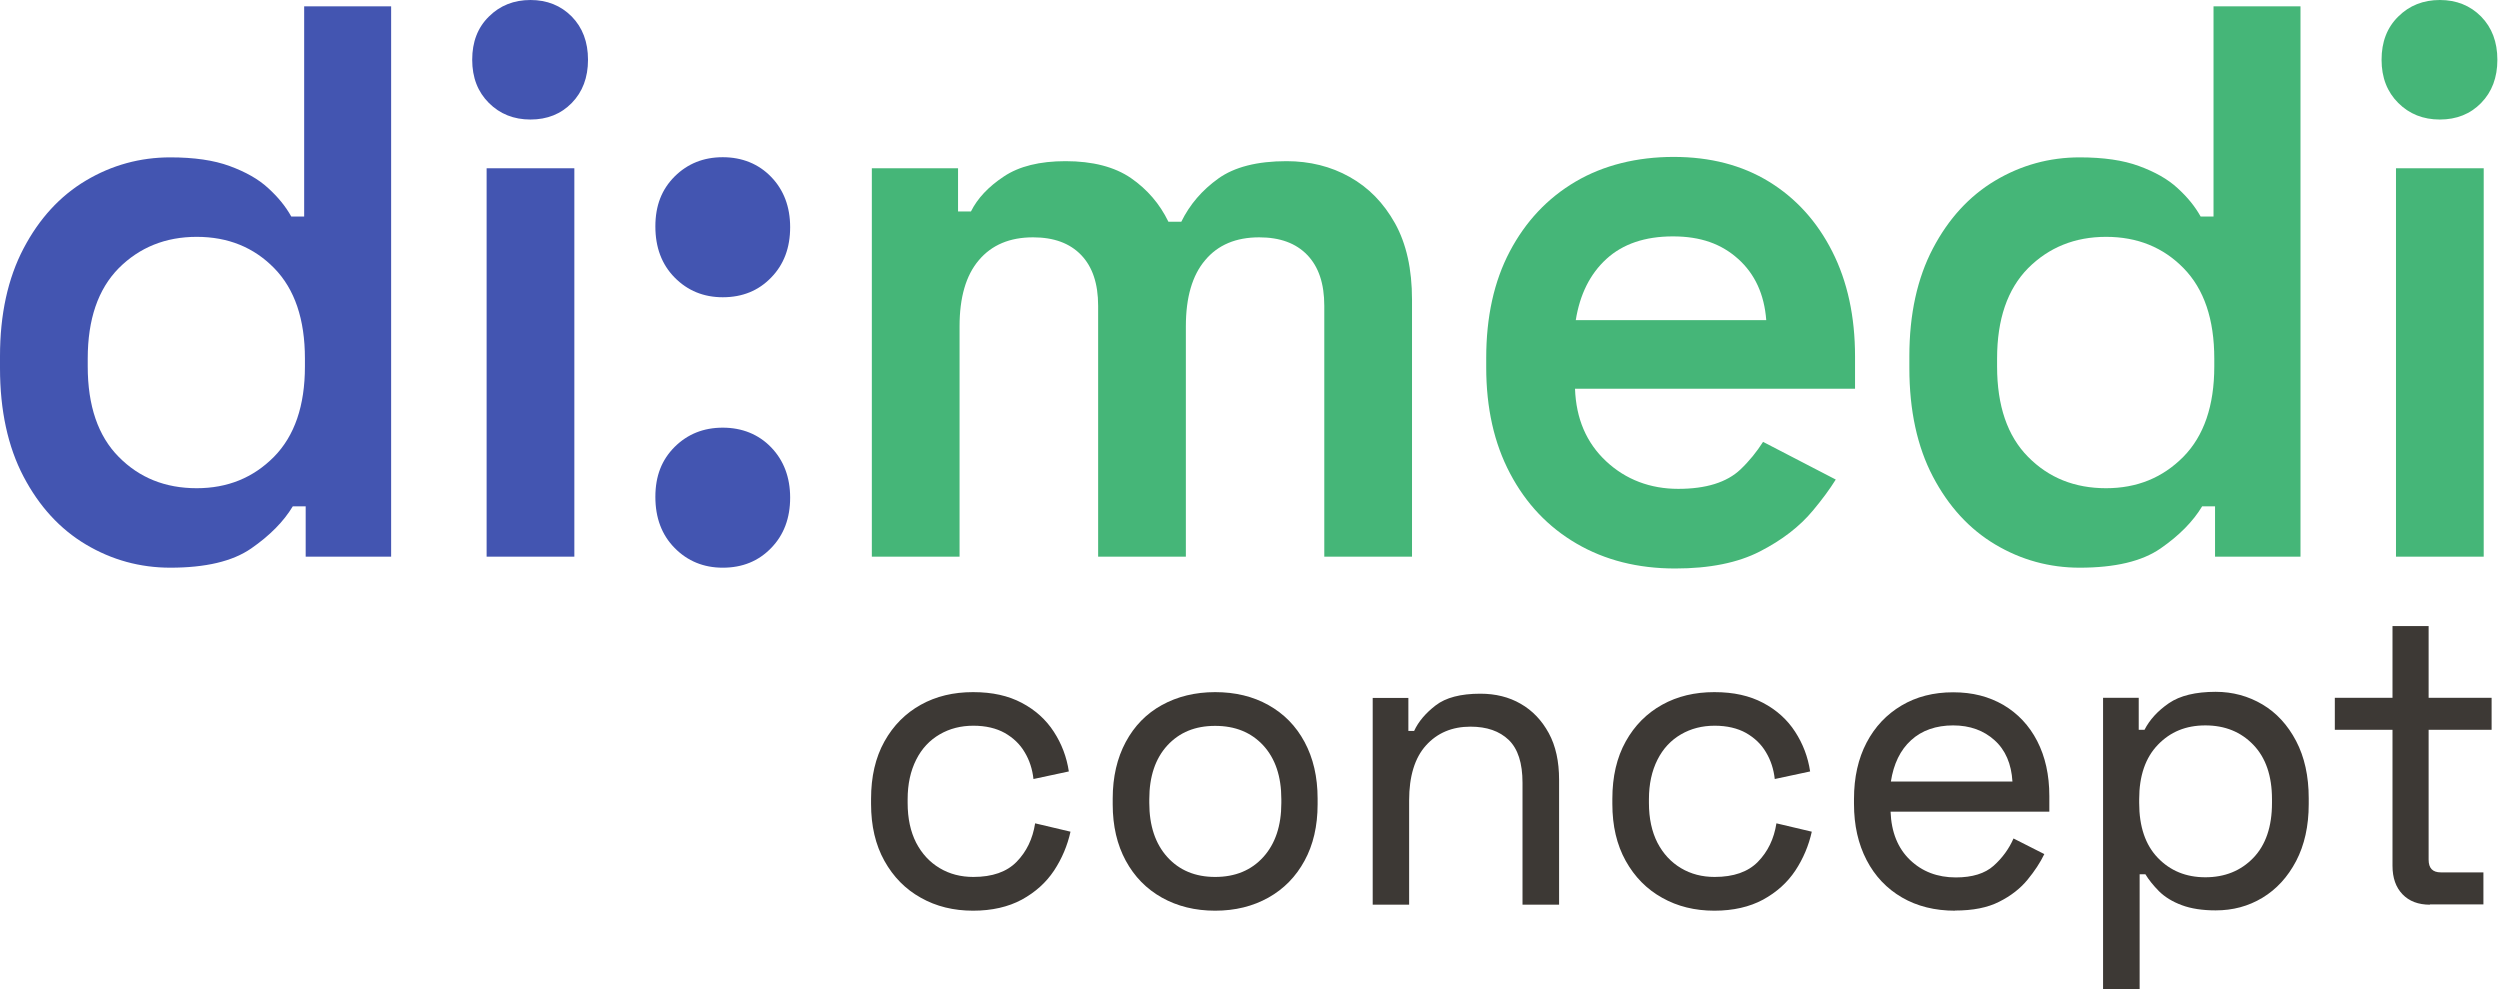 <svg xmlns="http://www.w3.org/2000/svg" width="503" height="199" viewBox="0 0 503 199" fill="none"><path d="M34.264 114.219C28.186 114.219 22.506 112.665 17.285 109.555C12.062 106.446 7.879 101.877 4.733 95.881C1.588 89.884 0 82.587 0 74.052V71.672C0 63.232 1.588 55.998 4.733 50.002C7.879 44.005 12.062 39.436 17.285 36.327C22.506 33.218 28.186 31.663 34.264 31.663C39.027 31.663 43.028 32.234 46.204 33.408C49.41 34.582 52.006 36.041 53.961 37.85C55.945 39.658 57.472 41.531 58.602 43.561H61.198V1.268H78.696V111.998H61.503V101.877H58.908C57.075 104.923 54.296 107.747 50.54 110.349C46.784 112.95 41.348 114.219 34.264 114.219ZM39.577 98.228C45.776 98.228 50.937 96.134 55.121 91.915C59.274 87.695 61.351 81.635 61.351 73.734V72.148C61.351 64.248 59.305 58.188 55.182 53.968C51.059 49.748 45.868 47.654 39.577 47.654C33.286 47.654 28.064 49.78 23.881 53.968C19.727 58.188 17.651 64.248 17.651 72.148V73.734C17.651 81.635 19.727 87.727 23.881 91.915C28.034 96.134 33.256 98.228 39.577 98.228Z" fill="#4355B1"></path><path d="M106.733 24.05C103.374 24.05 100.595 22.939 98.366 20.718C96.137 18.497 95.007 15.61 95.007 12.025C95.007 8.44 96.106 5.552 98.366 3.331C100.595 1.11 103.405 0 106.733 0C110.062 0 112.841 1.11 115.04 3.331C117.208 5.552 118.307 8.44 118.307 12.025C118.307 15.61 117.208 18.497 115.04 20.718C112.871 22.939 110.093 24.05 106.733 24.05ZM97.908 112V33.854H115.559V112H97.908Z" fill="#4355B1"></path><path d="M145.419 59.807C141.571 59.807 138.334 58.474 135.739 55.841C133.143 53.207 131.86 49.781 131.86 45.561C131.86 41.341 133.143 38.105 135.739 35.503C138.334 32.933 141.541 31.632 145.419 31.632C149.297 31.632 152.626 32.965 155.161 35.598C157.695 38.232 158.978 41.595 158.978 45.72C158.978 49.844 157.726 53.207 155.161 55.841C152.626 58.474 149.389 59.807 145.419 59.807ZM145.419 114.22C141.571 114.22 138.334 112.888 135.739 110.254C133.143 107.621 131.86 104.194 131.86 99.975C131.86 95.755 133.143 92.518 135.739 89.917C138.334 87.347 141.541 86.046 145.419 86.046C149.297 86.046 152.626 87.379 155.161 90.012C157.695 92.645 158.978 96.04 158.978 100.133C158.978 104.226 157.726 107.621 155.161 110.254C152.626 112.888 149.389 114.22 145.419 114.22Z" fill="#4355B1"></path><path d="M175.413 112.001V33.855H192.759V42.548H195.354C196.667 39.915 198.866 37.567 201.981 35.505C205.065 33.443 209.219 32.427 214.379 32.427C219.846 32.427 224.243 33.569 227.541 35.822C230.839 38.107 233.344 41.026 235.084 44.611H237.68C239.39 41.121 241.894 38.233 245.131 35.917C248.368 33.601 252.949 32.427 258.843 32.427C263.515 32.427 267.76 33.474 271.546 35.6C275.364 37.726 278.387 40.835 280.677 44.928C282.968 49.053 284.097 54.161 284.097 60.285V112.001H266.447V61.522C266.447 57.08 265.317 53.685 263.026 51.305C260.736 48.926 257.53 47.752 253.346 47.752C248.674 47.752 245.04 49.275 242.474 52.352C239.879 55.398 238.596 59.84 238.596 65.647V112.001H220.945V61.522C220.945 57.08 219.815 53.685 217.525 51.305C215.235 48.926 212.028 47.752 207.844 47.752C203.172 47.752 199.538 49.275 196.942 52.352C194.347 55.398 193.064 59.84 193.064 65.647V112.001H175.413Z" fill="#45B678"></path><path d="M418.427 114.219C412.35 114.219 406.67 112.665 401.448 109.555C396.226 106.446 392.042 101.877 388.896 95.881C385.751 89.884 384.163 82.587 384.163 74.052V71.672C384.163 63.232 385.751 55.998 388.896 50.002C392.042 44.005 396.226 39.436 401.448 36.327C406.67 33.218 412.35 31.663 418.427 31.663C423.191 31.663 427.191 32.234 430.367 33.408C433.573 34.582 436.169 36.041 438.124 37.85C440.109 39.658 441.635 41.531 442.765 43.561H445.361V1.268H462.859V111.998H445.666V101.877H443.071C441.238 104.923 438.459 107.747 434.703 110.349C430.947 112.95 425.511 114.219 418.427 114.219ZM423.74 98.228C429.939 98.228 435.1 96.134 439.284 91.915C443.437 87.695 445.514 81.635 445.514 73.734V72.148C445.514 64.248 443.468 58.188 439.345 53.968C435.222 49.748 430.031 47.654 423.74 47.654C417.449 47.654 412.227 49.78 408.044 53.968C403.891 58.188 401.814 64.248 401.814 72.148V73.734C401.814 81.635 403.891 87.727 408.044 91.915C412.197 96.134 417.419 98.228 423.74 98.228Z" fill="#45B678"></path><path d="M490.897 24.05C487.538 24.05 484.759 22.939 482.53 20.718C480.301 18.497 479.171 15.61 479.171 12.025C479.171 8.44 480.27 5.552 482.53 3.331C484.759 1.11 487.569 0 490.897 0C494.226 0 497.005 1.11 499.204 3.331C501.372 5.552 502.471 8.44 502.471 12.025C502.471 15.61 501.372 18.497 499.204 20.718C497.036 22.939 494.257 24.05 490.897 24.05ZM482.072 112V33.854H499.723V112H482.072Z" fill="#45B678"></path><path d="M368.654 50.607C365.6 44.579 361.355 39.883 355.919 36.552C350.484 33.22 344.071 31.571 336.742 31.571C329.413 31.571 322.633 33.22 316.984 36.552C311.334 39.883 306.937 44.579 303.761 50.607C300.585 56.636 299.027 63.775 299.027 72.024V73.927C299.027 82.082 300.615 89.189 303.822 95.249C307.028 101.341 311.487 106.036 317.197 109.368C322.908 112.699 329.504 114.381 337.047 114.381C343.979 114.381 349.629 113.239 354.087 110.954C358.546 108.67 362.088 105.941 364.775 102.705C366.577 100.547 368.104 98.485 369.356 96.486L354.728 88.903C353.476 90.87 351.98 92.742 350.178 94.456C347.43 97.057 343.246 98.358 337.658 98.358C332.069 98.358 327.122 96.518 323.152 92.806C319.182 89.094 317.106 84.239 316.892 78.211H373.234V71.707C373.234 63.679 371.708 56.636 368.654 50.607ZM317.045 64.409C317.869 59.237 319.915 55.113 323.213 52.099C326.511 49.084 330.97 47.562 336.589 47.562C342.208 47.562 346.361 49.084 349.72 52.099C353.079 55.113 354.973 59.206 355.37 64.409H317.045Z" fill="#45B678"></path><path d="M195.779 183.231C191.87 183.231 188.359 182.375 185.274 180.629C182.19 178.916 179.747 176.441 177.945 173.205C176.143 169.969 175.258 166.161 175.258 161.751V160.736C175.258 156.262 176.143 152.423 177.945 149.187C179.747 145.951 182.19 143.508 185.274 141.794C188.359 140.081 191.84 139.256 195.779 139.256C199.719 139.256 202.864 139.986 205.582 141.414C208.3 142.841 210.468 144.809 212.025 147.22C213.613 149.663 214.621 152.328 215.049 155.215L207.933 156.738C207.72 154.771 207.139 152.963 206.162 151.344C205.215 149.726 203.872 148.457 202.162 147.474C200.452 146.522 198.344 146.014 195.84 146.014C193.336 146.014 191.076 146.585 189.061 147.759C187.045 148.933 185.457 150.615 184.328 152.867C183.198 155.12 182.617 157.754 182.617 160.799V161.561C182.617 164.67 183.198 167.335 184.328 169.556C185.488 171.777 187.045 173.459 189.061 174.665C191.076 175.87 193.336 176.441 195.84 176.441C199.658 176.441 202.559 175.426 204.544 173.395C206.529 171.365 207.781 168.795 208.269 165.654L215.385 167.335C214.774 170.096 213.674 172.729 212.087 175.141C210.468 177.584 208.3 179.519 205.582 181.01C202.864 182.47 199.597 183.231 195.779 183.231Z" fill="#3D3935"></path><path d="M244.49 183.231C240.459 183.231 236.886 182.343 233.771 180.598C230.656 178.853 228.244 176.378 226.503 173.173C224.763 169.969 223.877 166.193 223.877 161.846V160.673C223.877 156.326 224.763 152.518 226.503 149.282C228.244 146.046 230.656 143.571 233.771 141.858C236.886 140.144 240.459 139.256 244.49 139.256C248.521 139.256 252.094 140.113 255.209 141.858C258.324 143.603 260.736 146.046 262.477 149.282C264.218 152.518 265.103 156.294 265.103 160.673V161.846C265.103 166.193 264.218 170.001 262.477 173.173C260.736 176.378 258.324 178.853 255.209 180.598C252.094 182.343 248.521 183.231 244.49 183.231ZM244.49 176.441C248.521 176.441 251.758 175.109 254.171 172.444C256.583 169.778 257.805 166.161 257.805 161.561V160.799C257.805 156.199 256.583 152.614 254.171 149.98C251.728 147.347 248.521 146.046 244.49 146.046C240.459 146.046 237.314 147.347 234.871 149.98C232.458 152.614 231.237 156.231 231.237 160.799V161.561C231.237 166.13 232.458 169.778 234.871 172.444C237.283 175.109 240.49 176.441 244.49 176.441Z" fill="#3D3935"></path><path d="M276.188 182.024V140.429H283.364V147.06H284.525C285.38 145.188 286.845 143.475 288.861 141.92C290.876 140.365 293.869 139.572 297.839 139.572C300.893 139.572 303.611 140.238 305.962 141.603C308.344 142.967 310.207 144.934 311.612 147.504C313.016 150.074 313.688 153.215 313.688 156.896V182.024H306.329V157.498C306.329 153.532 305.413 150.677 303.55 148.868C301.687 147.092 299.152 146.203 295.854 146.203C292.159 146.203 289.166 147.472 286.907 149.979C284.647 152.485 283.517 156.198 283.517 161.052V182.024H276.157H276.188Z" fill="#3D3935"></path><path d="M344.927 183.231C341.018 183.231 337.506 182.375 334.422 180.629C331.337 178.916 328.894 176.441 327.093 173.205C325.291 169.969 324.405 166.161 324.405 161.751V160.736C324.405 156.262 325.291 152.423 327.093 149.187C328.894 145.951 331.337 143.508 334.422 141.794C337.506 140.081 340.987 139.256 344.927 139.256C348.866 139.256 352.012 139.986 354.729 141.414C357.447 142.841 359.615 144.809 361.173 147.22C362.761 149.663 363.769 152.328 364.196 155.215L357.081 156.738C356.867 154.771 356.287 152.963 355.31 151.344C354.363 149.726 353.019 148.457 351.309 147.474C349.599 146.522 347.492 146.014 344.988 146.014C342.484 146.014 340.224 146.585 338.208 147.759C336.193 148.933 334.605 150.615 333.475 152.867C332.345 155.12 331.765 157.754 331.765 160.799V161.561C331.765 164.67 332.345 167.335 333.475 169.556C334.635 171.777 336.193 173.459 338.208 174.665C340.224 175.87 342.484 176.441 344.988 176.441C348.805 176.441 351.706 175.426 353.691 173.395C355.676 171.365 356.928 168.795 357.417 165.654L364.532 167.335C363.921 170.096 362.822 172.729 361.234 175.141C359.615 177.584 357.447 179.519 354.729 181.01C352.012 182.47 348.744 183.231 344.927 183.231Z" fill="#3D3935"></path><path d="M393.392 183.233C389.3 183.233 385.727 182.344 382.673 180.567C379.62 178.791 377.238 176.284 375.558 173.048C373.879 169.812 373.023 166.068 373.023 161.753V160.737C373.023 156.391 373.879 152.615 375.558 149.411C377.238 146.206 379.589 143.731 382.582 141.954C385.575 140.178 389.025 139.289 392.965 139.289C396.904 139.289 400.141 140.146 403.073 141.828C405.974 143.541 408.264 145.952 409.883 149.093C411.501 152.234 412.326 155.915 412.326 160.166V163.307H380.383C380.536 167.432 381.849 170.668 384.292 173.016C386.735 175.364 389.819 176.538 393.514 176.538C396.843 176.538 399.378 175.745 401.118 174.19C402.859 172.635 404.203 170.795 405.119 168.701L411.318 171.842C410.493 173.556 409.364 175.269 407.928 177.014C406.493 178.759 404.6 180.25 402.248 181.424C399.897 182.63 396.935 183.201 393.331 183.201L393.392 183.233ZM380.475 157.247H404.905C404.691 153.694 403.5 150.902 401.302 148.935C399.133 146.967 396.354 145.952 392.965 145.952C389.575 145.952 386.674 146.936 384.506 148.935C382.338 150.902 380.994 153.694 380.444 157.247H380.475Z" fill="#3D3935"></path><path d="M423.136 199.002V140.4H430.312V146.841H431.473C432.511 144.81 434.129 143.033 436.389 141.479C438.618 139.956 441.764 139.194 445.795 139.194C449.215 139.194 452.361 140.051 455.201 141.733C458.041 143.414 460.3 145.889 461.98 149.093C463.66 152.298 464.515 156.137 464.515 160.611V161.785C464.515 166.195 463.66 170.034 461.98 173.239C460.3 176.443 458.041 178.918 455.201 180.631C452.361 182.344 449.246 183.169 445.795 183.169C443.138 183.169 440.848 182.82 438.985 182.122C437.092 181.424 435.565 180.473 434.404 179.33C433.244 178.156 432.328 177.014 431.656 175.904H430.495V199.002H423.136ZM443.718 176.507C447.627 176.507 450.864 175.206 453.368 172.604C455.872 170.002 457.124 166.322 457.124 161.563V160.801C457.124 156.105 455.872 152.457 453.368 149.855C450.864 147.253 447.658 145.952 443.718 145.952C439.779 145.952 436.664 147.253 434.16 149.855C431.656 152.457 430.404 156.105 430.404 160.801V161.563C430.404 166.322 431.656 170.002 434.16 172.604C436.664 175.206 439.84 176.507 443.718 176.507Z" fill="#3D3935"></path><path d="M488.914 182.025C486.562 182.025 484.73 181.327 483.386 179.931C482.043 178.535 481.371 176.632 481.371 174.189V146.839H469.767V140.398H481.371V125.962H488.639V140.398H501.312V146.839H488.639V172.983C488.639 174.696 489.464 175.521 491.082 175.521H499.663V181.962H488.883L488.914 182.025Z" fill="#3D3935"></path></svg>